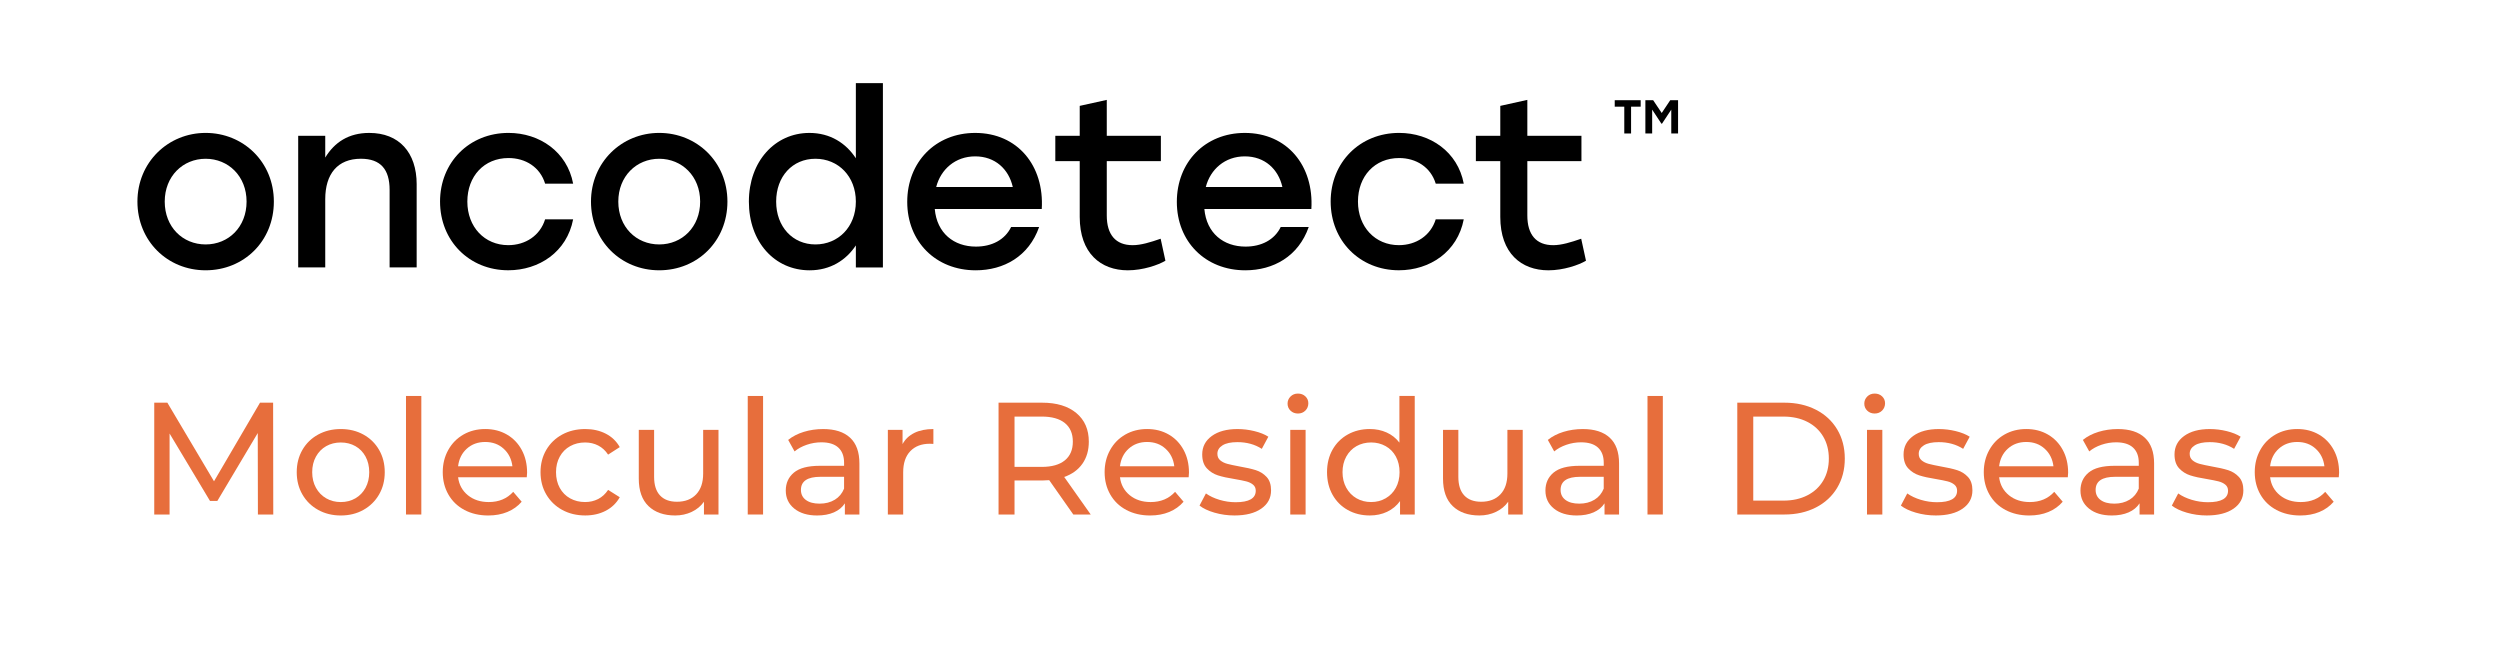 <?xml version="1.0" encoding="UTF-8"?><svg id="Layer_1" xmlns="http://www.w3.org/2000/svg" viewBox="0 0 1627.41 429.68"><defs><style>.cls-1{fill:#e76e3c;}</style></defs><g><g><path d="m178.27,131.23c0,25.71-19.48,44.72-44.41,44.72s-44.4-19.16-44.4-44.72,19.94-44.71,44.4-44.71,44.41,18.85,44.41,44.71Zm-71.04,0c0,16.52,11.68,27.89,26.63,27.89s26.65-11.37,26.65-27.89-11.84-27.88-26.65-27.88-26.63,11.37-26.63,27.88Z"/><path d="m271.23,120.02v54.06h-17.61v-50.48c0-13.25-5.77-20.26-18.69-20.26-15.12,0-23.21,9.82-23.21,26.33v44.41h-17.61v-85.69h17.61v14.18c6.07-9.97,15.26-16.04,28.67-16.04,19.31,0,30.85,12.62,30.85,33.5Z"/><path d="m286.45,131.23c0-25.55,19.01-44.71,44.57-44.71,20.26,0,38.17,12.31,42.07,33.03h-18.24c-3.27-10.75-12.77-16.67-23.83-16.67-15.89,0-26.8,11.84-26.8,28.35s11.21,28.36,26.63,28.36c11.22,0,20.73-6.24,24-16.83h18.24c-4.05,21.19-22.13,33.18-42.23,33.18-25.4,0-44.41-19.16-44.41-44.72Z"/><path d="m473.53,131.23c0,25.71-19.48,44.72-44.41,44.72s-44.41-19.16-44.41-44.72,19.94-44.71,44.41-44.71,44.41,18.85,44.41,44.71Zm-71.04,0c0,16.52,11.68,27.89,26.63,27.89s26.65-11.37,26.65-27.89-11.84-27.88-26.65-27.88-26.63,11.37-26.63,27.88Z"/><path d="m574.74,54.11v119.98h-17.61v-14.34c-6.39,9.67-16.67,16.21-30.07,16.21-22.91,0-39.57-18.54-39.57-44.72s16.98-44.71,39.42-44.71c13.55,0,23.83,6.7,30.22,16.51v-48.92h17.61Zm-17.61,77.12c0-16.36-11.37-27.88-26.33-27.88s-25.55,11.53-25.55,27.88,10.74,27.89,25.55,27.89,26.33-11.37,26.33-27.89Z"/><path d="m678.15,136.07h-69.65c1.4,15.74,12.47,24.46,26.8,24.46,10.29,0,18.86-4.37,22.91-12.77h18.23c-6.7,19.16-23.06,28.2-41.29,28.2-26.03,0-44.57-18.69-44.57-44.56s18.39-44.87,44.25-44.87c27.58,0,45.03,21.34,43.32,49.54Zm-68.72-14.34h49.86c-2.65-11.68-11.53-19.94-24.46-19.94s-22.43,8.42-25.4,19.94Z"/><path d="m758.64,169.72c-4.67,2.81-14.64,6.24-24.46,6.24-17.6,0-31.32-11.06-31.32-34.75v-36.3h-15.89v-16.51h15.89v-19.48l17.61-3.9v23.38h35.22v16.51h-35.22v35.37c0,12.47,5.77,19.32,16.83,19.32,5.45,0,11.54-1.87,18.24-4.2l3.11,14.33Z"/><path d="m853.65,136.07h-69.65c1.4,15.74,12.47,24.46,26.8,24.46,10.29,0,18.86-4.37,22.91-12.77h18.23c-6.7,19.16-23.06,28.2-41.29,28.2-26.03,0-44.57-18.69-44.57-44.56s18.39-44.87,44.25-44.87c27.58,0,45.03,21.34,43.32,49.54Zm-68.72-14.34h49.86c-2.65-11.68-11.53-19.94-24.46-19.94s-22.43,8.42-25.4,19.94Z"/><path d="m866.21,131.23c0-25.55,19.01-44.71,44.57-44.71,20.26,0,38.17,12.31,42.07,33.03h-18.24c-3.27-10.75-12.77-16.67-23.83-16.67-15.89,0-26.8,11.84-26.8,28.35s11.21,28.36,26.63,28.36c11.22,0,20.73-6.24,24-16.83h18.24c-4.05,21.19-22.13,33.18-42.23,33.18-25.4,0-44.41-19.16-44.41-44.72Z"/><path d="m1032.41,169.72c-4.67,2.81-14.64,6.24-24.46,6.24-17.6,0-31.32-11.06-31.32-34.75v-36.3h-15.89v-16.51h15.89v-19.48l17.61-3.9v23.38h35.22v16.51h-35.22v35.37c0,12.47,5.77,19.32,16.83,19.32,5.45,0,11.54-1.87,18.23-4.2l3.12,14.33Z"/></g><g><polygon points="1068.02 69.44 1061.77 69.44 1061.77 86.89 1057.35 86.89 1057.35 69.44 1051.13 69.44 1051.13 65.23 1068.02 65.23 1068.02 69.44"/><polygon points="1092.36 65.23 1092.36 86.89 1087.94 86.89 1087.94 71.36 1081.91 80.49 1081.51 80.49 1075.5 71.36 1075.5 86.89 1071.08 86.89 1071.08 65.23 1076.15 65.23 1081.72 73.56 1087.26 65.23 1092.36 65.23"/></g></g><g><path class="cls-1" d="m167.89,334.93l-.1-53.04-26.31,44.2h-4.78l-26.31-43.89v52.73h-9.98v-72.8h8.53l30.37,51.17,29.95-51.17h8.53l.1,72.8h-9.98Z"/><path class="cls-1" d="m207.09,331.92c-4.37-2.43-7.78-5.77-10.24-10.04-2.46-4.26-3.69-9.1-3.69-14.51s1.23-10.24,3.69-14.51c2.46-4.26,5.88-7.59,10.24-9.98,4.37-2.39,9.29-3.59,14.77-3.59s10.38,1.2,14.72,3.59c4.33,2.39,7.73,5.72,10.19,9.98,2.46,4.26,3.69,9.1,3.69,14.51s-1.23,10.24-3.69,14.51c-2.46,4.26-5.86,7.61-10.19,10.04-4.33,2.43-9.24,3.64-14.72,3.64s-10.4-1.21-14.77-3.64Zm24.28-7.54c2.81-1.63,5.01-3.92,6.6-6.86,1.59-2.95,2.39-6.33,2.39-10.14s-.8-7.19-2.39-10.14c-1.6-2.95-3.8-5.22-6.6-6.81-2.81-1.59-5.98-2.39-9.52-2.39s-6.71.8-9.52,2.39c-2.81,1.6-5.03,3.87-6.66,6.81-1.63,2.95-2.44,6.33-2.44,10.14s.81,7.19,2.44,10.14c1.63,2.95,3.85,5.24,6.66,6.86,2.81,1.63,5.98,2.44,9.52,2.44s6.71-.81,9.52-2.44Z"/><path class="cls-1" d="m264.29,257.76h9.98v77.17h-9.98v-77.17Z"/><path class="cls-1" d="m342.92,310.7h-44.72c.62,4.85,2.76,8.75,6.4,11.7,3.64,2.95,8.16,4.42,13.57,4.42,6.59,0,11.89-2.22,15.91-6.66l5.51,6.45c-2.5,2.91-5.6,5.13-9.31,6.66-3.71,1.53-7.85,2.29-12.43,2.29-5.82,0-10.99-1.2-15.5-3.59-4.51-2.39-7.99-5.74-10.45-10.04-2.46-4.3-3.69-9.15-3.69-14.56s1.2-10.16,3.59-14.46c2.39-4.3,5.68-7.64,9.88-10.04,4.19-2.39,8.93-3.59,14.2-3.59s9.97,1.2,14.09,3.59c4.12,2.39,7.35,5.74,9.67,10.04,2.32,4.3,3.48,9.22,3.48,14.77,0,.76-.07,1.77-.21,3.02Zm-39.05-18.62c-3.22,2.91-5.11,6.73-5.67,11.44h35.36c-.56-4.64-2.44-8.44-5.67-11.39-3.22-2.95-7.23-4.42-12.01-4.42s-8.79,1.46-12.01,4.37Z"/><path class="cls-1" d="m365.95,331.92c-4.4-2.43-7.85-5.77-10.35-10.04-2.5-4.26-3.74-9.1-3.74-14.51s1.25-10.24,3.74-14.51c2.5-4.26,5.94-7.59,10.35-9.98,4.4-2.39,9.41-3.59,15.03-3.59,4.99,0,9.45,1.01,13.36,3.02,3.92,2.01,6.95,4.92,9.1,8.74l-7.59,4.89c-1.73-2.63-3.88-4.61-6.45-5.93-2.57-1.32-5.41-1.98-8.53-1.98-3.61,0-6.85.8-9.72,2.39-2.88,1.6-5.13,3.87-6.76,6.81-1.63,2.95-2.44,6.33-2.44,10.14s.81,7.3,2.44,10.24c1.63,2.95,3.88,5.22,6.76,6.81,2.88,1.6,6.12,2.39,9.72,2.39,3.12,0,5.96-.66,8.53-1.98,2.56-1.32,4.71-3.29,6.45-5.93l7.59,4.78c-2.15,3.81-5.18,6.74-9.1,8.79-3.92,2.05-8.37,3.07-13.36,3.07-5.62,0-10.63-1.21-15.03-3.64Z"/><path class="cls-1" d="m467.71,279.81v55.12h-9.46v-8.32c-2.01,2.84-4.66,5.04-7.96,6.6-3.29,1.56-6.88,2.34-10.76,2.34-7.35,0-13.14-2.03-17.37-6.08-4.23-4.06-6.34-10.04-6.34-17.94v-31.72h9.98v30.58c0,5.34,1.28,9.38,3.85,12.12,2.56,2.74,6.24,4.11,11.02,4.11,5.27,0,9.43-1.59,12.48-4.78,3.05-3.19,4.58-7.7,4.58-13.52v-28.5h9.98Z"/><path class="cls-1" d="m486.75,257.76h9.98v77.17h-9.98v-77.17Z"/><path class="cls-1" d="m553.36,284.91c4.06,3.74,6.08,9.33,6.08,16.74v33.28h-9.46v-7.28c-1.66,2.57-4.04,4.52-7.12,5.88-3.09,1.35-6.74,2.03-10.97,2.03-6.17,0-11.11-1.49-14.82-4.47-3.71-2.98-5.56-6.9-5.56-11.75s1.77-8.75,5.3-11.7c3.54-2.95,9.15-4.42,16.85-4.42h15.81v-1.98c0-4.3-1.25-7.59-3.74-9.88-2.5-2.29-6.17-3.43-11.02-3.43-3.26,0-6.45.54-9.57,1.61-3.12,1.08-5.76,2.51-7.9,4.32l-4.16-7.49c2.84-2.29,6.24-4.04,10.19-5.25,3.95-1.21,8.15-1.82,12.58-1.82,7.63,0,13.47,1.87,17.52,5.62Zm-9.93,40.4c2.77-1.7,4.78-4.11,6.03-7.23v-7.7h-15.39c-8.46,0-12.69,2.84-12.69,8.53,0,2.77,1.07,4.96,3.22,6.55,2.15,1.6,5.13,2.39,8.94,2.39s7.11-.85,9.88-2.55Z"/><path class="cls-1" d="m595.22,281.79c3.4-1.66,7.52-2.5,12.38-2.5v9.67c-.56-.07-1.32-.1-2.29-.1-5.41,0-9.66,1.61-12.74,4.84-3.09,3.22-4.63,7.82-4.63,13.78v27.46h-9.98v-55.12h9.57v9.26c1.73-3.19,4.3-5.62,7.7-7.28Z"/><path class="cls-1" d="m698.69,334.93l-15.7-22.36c-1.94.14-3.47.21-4.58.21h-17.99v22.15h-10.4v-72.8h28.39c9.43,0,16.85,2.25,22.26,6.76,5.41,4.51,8.11,10.71,8.11,18.62,0,5.62-1.39,10.4-4.16,14.35-2.77,3.95-6.73,6.83-11.86,8.63l17.26,24.44h-11.34Zm-5.51-35.26c3.47-2.84,5.2-6.9,5.2-12.17s-1.73-9.31-5.2-12.12c-3.47-2.81-8.49-4.21-15.08-4.21h-17.68v32.76h17.68c6.59,0,11.61-1.42,15.08-4.26Z"/><path class="cls-1" d="m773.78,310.7h-44.72c.62,4.85,2.76,8.75,6.4,11.7,3.64,2.95,8.16,4.42,13.57,4.42,6.59,0,11.89-2.22,15.91-6.66l5.51,6.45c-2.5,2.91-5.6,5.13-9.31,6.66-3.71,1.53-7.85,2.29-12.43,2.29-5.82,0-10.99-1.2-15.5-3.59-4.51-2.39-7.99-5.74-10.45-10.04-2.46-4.3-3.69-9.15-3.69-14.56s1.2-10.16,3.59-14.46c2.39-4.3,5.68-7.64,9.88-10.04,4.19-2.39,8.93-3.59,14.2-3.59s9.97,1.2,14.09,3.59c4.12,2.39,7.35,5.74,9.67,10.04,2.32,4.3,3.48,9.22,3.48,14.77,0,.76-.07,1.77-.21,3.02Zm-39.05-18.62c-3.22,2.91-5.11,6.73-5.67,11.44h35.36c-.56-4.64-2.44-8.44-5.67-11.39-3.22-2.95-7.23-4.42-12.01-4.42s-8.79,1.46-12.01,4.37Z"/><path class="cls-1" d="m790.63,333.74c-4.16-1.21-7.42-2.76-9.78-4.63l4.16-7.9c2.43,1.73,5.37,3.12,8.84,4.16,3.47,1.04,6.97,1.56,10.5,1.56,8.74,0,13.1-2.5,13.1-7.49,0-1.66-.59-2.98-1.77-3.95-1.18-.97-2.65-1.68-4.42-2.13-1.77-.45-4.28-.95-7.54-1.51-4.44-.69-8.06-1.49-10.87-2.39-2.81-.9-5.22-2.43-7.23-4.58-2.01-2.15-3.02-5.16-3.02-9.05,0-4.99,2.08-9,6.24-12.01,4.16-3.02,9.74-4.52,16.74-4.52,3.67,0,7.35.45,11.02,1.35,3.67.9,6.69,2.12,9.05,3.64l-4.26,7.9c-4.51-2.91-9.81-4.37-15.91-4.37-4.23,0-7.45.69-9.67,2.08-2.22,1.39-3.33,3.22-3.33,5.51,0,1.8.62,3.22,1.87,4.26s2.79,1.8,4.63,2.29c1.84.49,4.42,1.04,7.75,1.66,4.44.76,8.02,1.58,10.76,2.44,2.74.87,5.08,2.34,7.02,4.42,1.94,2.08,2.91,4.99,2.91,8.74,0,4.99-2.13,8.96-6.4,11.91-4.26,2.95-10.07,4.42-17.42,4.42-4.51,0-8.84-.61-13-1.82Z"/><path class="cls-1" d="m840.08,267.33c-1.28-1.25-1.92-2.77-1.92-4.58s.64-3.34,1.92-4.63c1.28-1.28,2.89-1.92,4.84-1.92s3.55.61,4.84,1.82c1.28,1.21,1.92,2.72,1.92,4.52s-.64,3.45-1.92,4.73c-1.28,1.28-2.9,1.92-4.84,1.92s-3.55-.62-4.84-1.87Zm-.16,12.48h9.98v55.12h-9.98v-55.12Z"/><path class="cls-1" d="m920.94,257.76v77.17h-9.57v-8.74c-2.22,3.05-5.03,5.37-8.42,6.97-3.4,1.6-7.14,2.39-11.23,2.39-5.34,0-10.12-1.18-14.35-3.54-4.23-2.36-7.54-5.67-9.93-9.93s-3.59-9.17-3.59-14.72,1.2-10.43,3.59-14.66c2.39-4.23,5.7-7.52,9.93-9.88,4.23-2.36,9.01-3.54,14.35-3.54,3.95,0,7.59.75,10.92,2.24,3.33,1.49,6.1,3.69,8.32,6.6v-30.37h9.98Zm-18.93,66.61c2.84-1.63,5.06-3.92,6.66-6.86,1.59-2.95,2.39-6.33,2.39-10.14s-.8-7.19-2.39-10.14c-1.6-2.95-3.81-5.22-6.66-6.81-2.84-1.59-6-2.39-9.46-2.39s-6.71.8-9.52,2.39c-2.81,1.6-5.03,3.87-6.66,6.81-1.63,2.95-2.44,6.33-2.44,10.14s.81,7.19,2.44,10.14c1.63,2.95,3.85,5.24,6.66,6.86,2.81,1.63,5.98,2.44,9.52,2.44s6.62-.81,9.46-2.44Z"/><path class="cls-1" d="m991.24,279.81v55.12h-9.46v-8.32c-2.01,2.84-4.66,5.04-7.96,6.6-3.29,1.56-6.88,2.34-10.76,2.34-7.35,0-13.14-2.03-17.37-6.08-4.23-4.06-6.34-10.04-6.34-17.94v-31.72h9.98v30.58c0,5.34,1.28,9.38,3.85,12.12,2.56,2.74,6.24,4.11,11.02,4.11,5.27,0,9.43-1.59,12.48-4.78,3.05-3.19,4.58-7.7,4.58-13.52v-28.5h9.98Z"/><path class="cls-1" d="m1047.87,284.91c4.06,3.74,6.08,9.33,6.08,16.74v33.28h-9.46v-7.28c-1.66,2.57-4.04,4.52-7.12,5.88-3.09,1.35-6.74,2.03-10.97,2.03-6.17,0-11.11-1.49-14.82-4.47-3.71-2.98-5.56-6.9-5.56-11.75s1.77-8.75,5.3-11.7c3.54-2.95,9.15-4.42,16.85-4.42h15.81v-1.98c0-4.3-1.25-7.59-3.74-9.88-2.5-2.29-6.17-3.43-11.02-3.43-3.26,0-6.45.54-9.57,1.61-3.12,1.08-5.76,2.51-7.9,4.32l-4.16-7.49c2.84-2.29,6.24-4.04,10.19-5.25,3.95-1.21,8.15-1.82,12.58-1.82,7.63,0,13.47,1.87,17.52,5.62Zm-9.93,40.4c2.77-1.7,4.78-4.11,6.03-7.23v-7.7h-15.39c-8.46,0-12.69,2.84-12.69,8.53,0,2.77,1.07,4.96,3.22,6.55,2.15,1.6,5.13,2.39,8.94,2.39s7.11-.85,9.88-2.55Z"/><path class="cls-1" d="m1072.46,257.76h9.98v77.17h-9.98v-77.17Z"/><path class="cls-1" d="m1130.91,262.13h30.68c7.7,0,14.52,1.53,20.49,4.58,5.96,3.05,10.59,7.33,13.88,12.84,3.29,5.51,4.94,11.84,4.94,18.98s-1.65,13.47-4.94,18.98c-3.29,5.51-7.92,9.79-13.88,12.84-5.96,3.05-12.79,4.58-20.49,4.58h-30.68v-72.8Zm30.06,63.75c5.89,0,11.08-1.14,15.55-3.43s7.92-5.49,10.35-9.62c2.43-4.12,3.64-8.89,3.64-14.3s-1.21-10.17-3.64-14.3c-2.43-4.12-5.88-7.33-10.35-9.62-4.47-2.29-9.66-3.43-15.55-3.43h-19.66v54.7h19.66Z"/><path class="cls-1" d="m1215.51,267.33c-1.28-1.25-1.92-2.77-1.92-4.58s.64-3.34,1.92-4.63c1.28-1.28,2.89-1.92,4.84-1.92s3.55.61,4.84,1.82c1.28,1.21,1.92,2.72,1.92,4.52s-.64,3.45-1.92,4.73c-1.28,1.28-2.9,1.92-4.84,1.92s-3.55-.62-4.84-1.87Zm-.16,12.48h9.98v55.12h-9.98v-55.12Z"/><path class="cls-1" d="m1247.18,333.74c-4.16-1.21-7.42-2.76-9.78-4.63l4.16-7.9c2.43,1.73,5.37,3.12,8.84,4.16,3.47,1.04,6.97,1.56,10.5,1.56,8.74,0,13.1-2.5,13.1-7.49,0-1.66-.59-2.98-1.77-3.95-1.18-.97-2.65-1.68-4.42-2.13-1.77-.45-4.28-.95-7.54-1.51-4.44-.69-8.06-1.49-10.87-2.39-2.81-.9-5.22-2.43-7.23-4.58-2.01-2.15-3.02-5.16-3.02-9.05,0-4.99,2.08-9,6.24-12.01,4.16-3.02,9.74-4.52,16.74-4.52,3.67,0,7.35.45,11.02,1.35,3.67.9,6.69,2.12,9.05,3.64l-4.26,7.9c-4.51-2.91-9.81-4.37-15.91-4.37-4.23,0-7.45.69-9.67,2.08-2.22,1.39-3.33,3.22-3.33,5.51,0,1.8.62,3.22,1.87,4.26s2.79,1.8,4.63,2.29c1.84.49,4.42,1.04,7.75,1.66,4.44.76,8.02,1.58,10.76,2.44,2.74.87,5.08,2.34,7.02,4.42,1.94,2.08,2.91,4.99,2.91,8.74,0,4.99-2.13,8.96-6.4,11.91-4.26,2.95-10.07,4.42-17.42,4.42-4.51,0-8.84-.61-13-1.82Z"/><path class="cls-1" d="m1346.08,310.7h-44.72c.62,4.85,2.76,8.75,6.4,11.7,3.64,2.95,8.16,4.42,13.57,4.42,6.59,0,11.89-2.22,15.91-6.66l5.51,6.45c-2.5,2.91-5.6,5.13-9.31,6.66-3.71,1.53-7.85,2.29-12.43,2.29-5.82,0-10.99-1.2-15.5-3.59-4.51-2.39-7.99-5.74-10.45-10.04-2.46-4.3-3.69-9.15-3.69-14.56s1.2-10.16,3.59-14.46c2.39-4.3,5.68-7.64,9.88-10.04,4.19-2.39,8.93-3.59,14.2-3.59s9.97,1.2,14.09,3.59c4.12,2.39,7.35,5.74,9.67,10.04,2.32,4.3,3.48,9.22,3.48,14.77,0,.76-.07,1.77-.21,3.02Zm-39.05-18.62c-3.22,2.91-5.11,6.73-5.67,11.44h35.36c-.56-4.64-2.44-8.44-5.67-11.39-3.22-2.95-7.23-4.42-12.01-4.42s-8.79,1.46-12.01,4.37Z"/><path class="cls-1" d="m1396.16,284.91c4.06,3.74,6.08,9.33,6.08,16.74v33.28h-9.46v-7.28c-1.66,2.57-4.04,4.52-7.12,5.88-3.09,1.35-6.74,2.03-10.97,2.03-6.17,0-11.11-1.49-14.82-4.47-3.71-2.98-5.56-6.9-5.56-11.75s1.77-8.75,5.3-11.7c3.54-2.95,9.15-4.42,16.85-4.42h15.81v-1.98c0-4.3-1.25-7.59-3.74-9.88-2.5-2.29-6.17-3.43-11.02-3.43-3.26,0-6.45.54-9.57,1.61-3.12,1.08-5.76,2.51-7.9,4.32l-4.16-7.49c2.84-2.29,6.24-4.04,10.19-5.25,3.95-1.21,8.15-1.82,12.58-1.82,7.63,0,13.47,1.87,17.52,5.62Zm-9.93,40.4c2.77-1.7,4.78-4.11,6.03-7.23v-7.7h-15.39c-8.46,0-12.69,2.84-12.69,8.53,0,2.77,1.07,4.96,3.22,6.55,2.15,1.6,5.13,2.39,8.94,2.39s7.11-.85,9.88-2.55Z"/><path class="cls-1" d="m1423.56,333.74c-4.16-1.21-7.42-2.76-9.78-4.63l4.16-7.9c2.43,1.73,5.37,3.12,8.84,4.16,3.47,1.04,6.97,1.56,10.5,1.56,8.74,0,13.1-2.5,13.1-7.49,0-1.66-.59-2.98-1.77-3.95-1.18-.97-2.65-1.68-4.42-2.13-1.77-.45-4.28-.95-7.54-1.51-4.44-.69-8.06-1.49-10.87-2.39-2.81-.9-5.22-2.43-7.23-4.58-2.01-2.15-3.02-5.16-3.02-9.05,0-4.99,2.08-9,6.24-12.01,4.16-3.02,9.74-4.52,16.74-4.52,3.67,0,7.35.45,11.02,1.35,3.67.9,6.69,2.12,9.05,3.64l-4.26,7.9c-4.51-2.91-9.81-4.37-15.91-4.37-4.23,0-7.45.69-9.67,2.08-2.22,1.39-3.33,3.22-3.33,5.51,0,1.8.62,3.22,1.87,4.26s2.79,1.8,4.63,2.29c1.84.49,4.42,1.04,7.75,1.66,4.44.76,8.02,1.58,10.76,2.44,2.74.87,5.08,2.34,7.02,4.42,1.94,2.08,2.91,4.99,2.91,8.74,0,4.99-2.13,8.96-6.4,11.91-4.26,2.95-10.07,4.42-17.42,4.42-4.51,0-8.84-.61-13-1.82Z"/><path class="cls-1" d="m1522.47,310.7h-44.72c.62,4.85,2.76,8.75,6.4,11.7,3.64,2.95,8.16,4.42,13.57,4.42,6.59,0,11.89-2.22,15.91-6.66l5.51,6.45c-2.5,2.91-5.6,5.13-9.31,6.66-3.71,1.53-7.85,2.29-12.43,2.29-5.82,0-10.99-1.2-15.5-3.59-4.51-2.39-7.99-5.74-10.45-10.04-2.46-4.3-3.69-9.15-3.69-14.56s1.2-10.16,3.59-14.46c2.39-4.3,5.68-7.64,9.88-10.04,4.19-2.39,8.93-3.59,14.2-3.59s9.97,1.2,14.09,3.59c4.12,2.39,7.35,5.74,9.67,10.04,2.32,4.3,3.48,9.22,3.48,14.77,0,.76-.07,1.77-.21,3.02Zm-39.05-18.62c-3.22,2.91-5.11,6.73-5.67,11.44h35.36c-.56-4.64-2.44-8.44-5.67-11.39-3.22-2.95-7.23-4.42-12.01-4.42s-8.79,1.46-12.01,4.37Z"/></g></svg>
